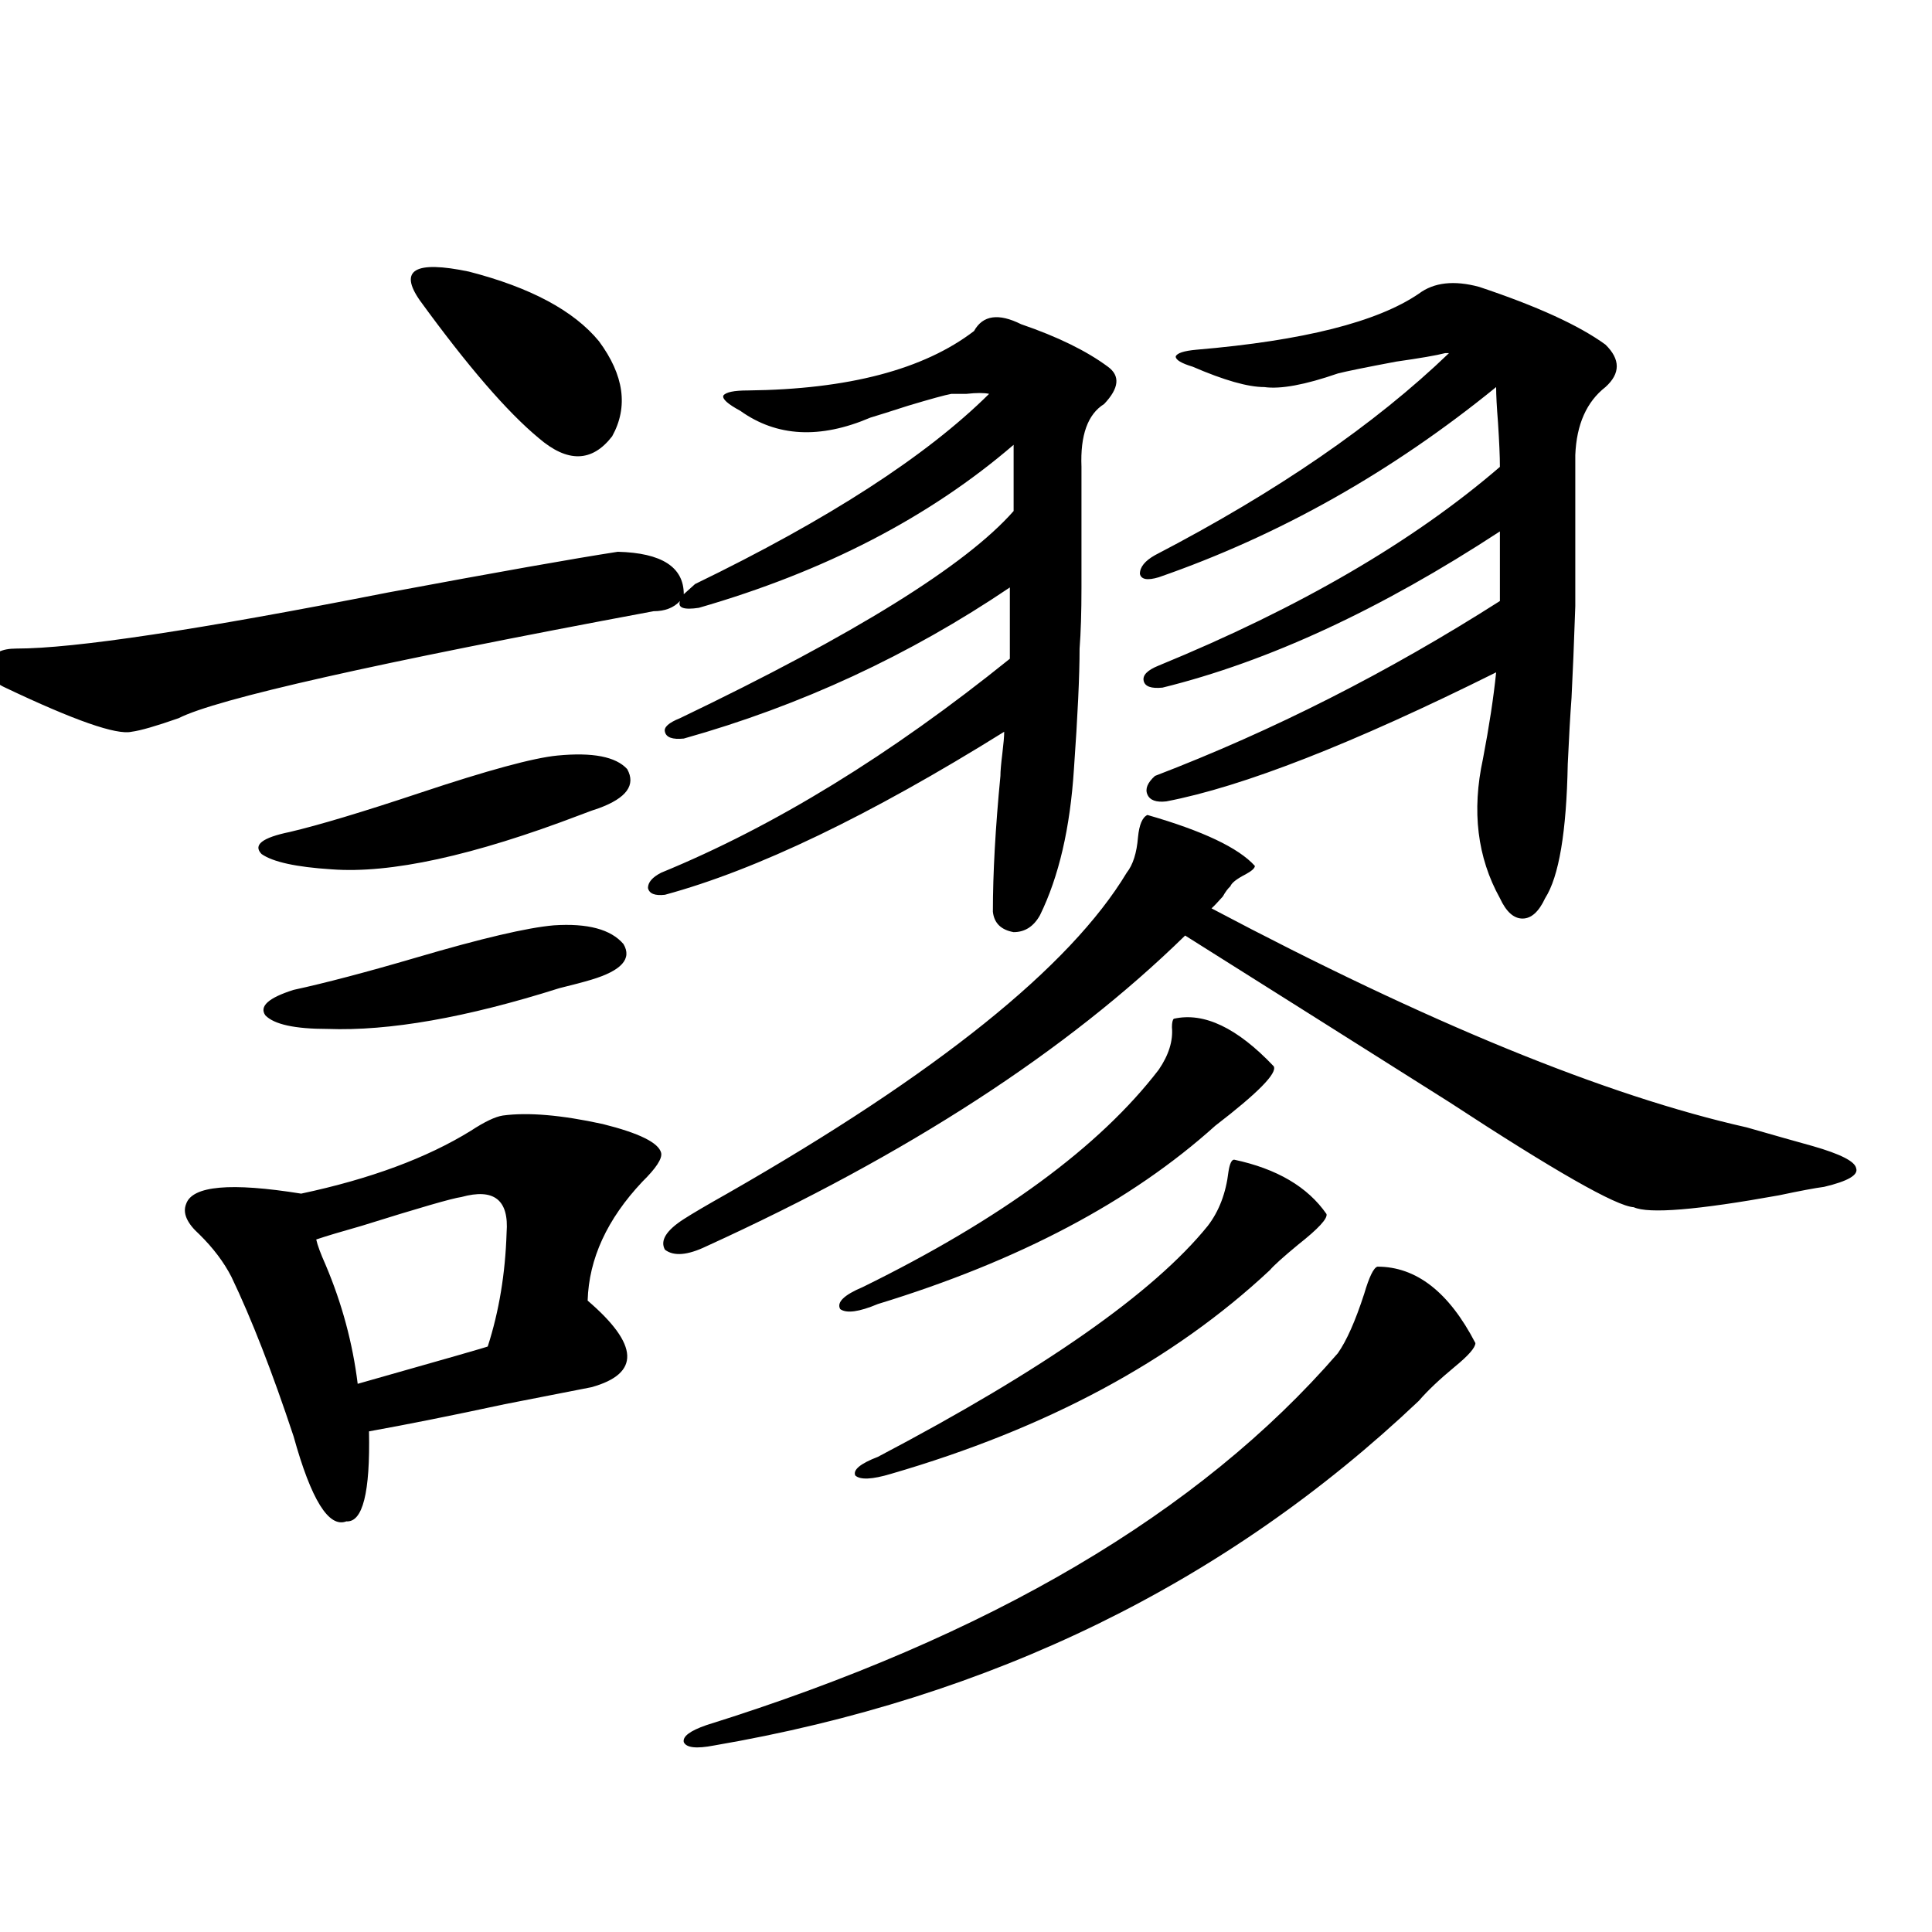 <?xml version="1.0" encoding="utf-8"?>
<!-- Generator: Adobe Illustrator 16.0.0, SVG Export Plug-In . SVG Version: 6.00 Build 0)  -->
<!DOCTYPE svg PUBLIC "-//W3C//DTD SVG 1.1//EN" "http://www.w3.org/Graphics/SVG/1.1/DTD/svg11.dtd">
<svg version="1.1" id="图层_1" xmlns="http://www.w3.org/2000/svg" xmlns:xlink="http://www.w3.org/1999/xlink" x="0px" y="0px"
	 width="1000px" height="1000px" viewBox="0 0 1000 1000" enable-background="new 0 0 1000 1000" xml:space="preserve">
<path d="M528.548,167.824c18.856,6.455,33.811,13.774,44.877,21.973c6.494,4.697,5.854,11.138-1.951,19.336
	c-8.46,5.273-12.362,16.123-11.707,32.52c0,31.064,0,51.855,0,62.402c0,12.896-0.335,23.442-0.976,31.641
	c0,14.063-0.976,34.868-2.927,62.402c-1.951,30.474-7.805,55.674-17.561,75.586c-3.262,5.864-7.805,8.789-13.658,8.789
	c-6.509-1.167-10.091-4.683-10.731-10.547c0-19.912,1.296-43.354,3.902-70.313c0-2.334,0.32-6.152,0.976-11.426
	c0.641-5.273,0.976-9.077,0.976-11.426c-69.602,43.369-128.137,71.494-175.605,84.375c-5.213,0.591-8.14-0.576-8.78-3.516
	c0-2.925,2.271-5.562,6.829-7.91c58.535-24.019,118.687-60.933,180.483-110.742v-36.914
	c-52.041,35.156-108.29,61.235-168.776,78.223c-5.854,0.591-9.115-0.576-9.756-3.516c-0.655-2.334,1.951-4.683,7.805-7.031
	c90.395-43.354,147.954-79.102,172.679-107.227v-34.277c-43.581,37.505-97.894,65.63-162.923,84.375
	c-7.805,1.182-11.066,0-9.756-3.516c-3.262,3.516-7.805,5.273-13.658,5.273c-144.387,26.958-226.336,45.415-245.848,55.371
	c-11.707,4.106-19.847,6.455-24.39,7.031c-7.805,1.758-29.603-5.85-65.364-22.852c-6.509-2.925-9.115-7.319-7.805-13.184
	c1.296-4.683,5.854-7.031,13.658-7.031c29.908,0,93.977-9.668,192.19-29.004c56.584-10.547,96.248-17.578,119.021-21.094
	c22.759,0.591,34.146,7.91,34.146,21.973l5.854-5.273c68.932-33.398,119.662-66.206,152.191-98.438
	c-2.606-0.576-6.509-0.576-11.707,0c-3.262,0-5.854,0-7.805,0c-3.262,0.591-10.731,2.637-22.438,6.152
	c-9.115,2.939-15.609,4.985-19.512,6.152c-26.021,11.138-48.459,9.971-67.315-3.516c-6.509-3.516-9.436-6.152-8.78-7.91
	c1.296-1.758,5.519-2.637,12.683-2.637c52.026-0.576,91.05-10.835,117.07-30.762C508.701,163.142,516.841,161.975,528.548,167.824z
	 M260.262,577.395c13.003-1.758,30.243-0.288,51.706,4.395c18.856,4.697,28.933,9.668,30.243,14.941
	c0.641,2.939-2.606,7.91-9.756,14.941c-18.216,19.336-27.651,39.854-28.292,61.523c26.661,22.852,27.316,37.793,1.951,44.824
	c-9.115,1.758-24.069,4.697-44.877,8.789c-27.316,5.864-50.73,10.547-70.242,14.063c0.641,31.641-3.262,47.173-11.707,46.582
	c-9.115,3.516-18.216-11.123-27.316-43.945c-11.066-33.398-21.798-60.933-32.194-82.617c-3.902-7.607-9.436-14.941-16.585-21.973
	c-6.509-5.85-8.78-11.123-6.829-15.82c3.247-9.365,23.079-11.123,59.511-5.273c35.762-7.607,65.029-18.457,87.803-32.52
	C250.826,580.622,256.359,577.985,260.262,577.395z M288.554,391.066c18.201-1.758,30.243,0.591,36.097,7.031
	c4.543,8.213-0.335,14.941-14.634,20.215c-1.951,0.591-5.213,1.758-9.756,3.516c-55.288,21.094-98.214,30.474-128.777,28.125
	c-18.216-1.167-30.243-3.804-36.097-7.91c-4.558-4.683,0.32-8.486,14.634-11.426c14.954-3.516,37.393-10.244,67.315-20.215
	C252.457,398.688,276.191,392.248,288.554,391.066z M286.603,478.957c17.561-1.167,29.588,2.061,36.097,9.668
	c4.543,7.622-0.976,13.774-16.585,18.457c-3.902,1.182-9.436,2.637-16.585,4.395c-48.139,15.244-88.138,22.275-119.997,21.094
	c-16.92,0-27.651-2.334-32.194-7.031c-3.262-4.683,1.616-9.077,14.634-13.184c16.25-3.516,37.393-9.077,63.413-16.699
	C249.195,485.7,272.944,480.139,286.603,478.957z M238.799,619.582c-4.558,0.591-21.798,5.576-51.706,14.941
	c-10.411,2.939-18.216,5.273-23.414,7.031c0.641,2.939,2.271,7.334,4.878,13.184c8.445,19.927,13.979,40.43,16.585,61.523
	c45.518-12.881,67.956-19.336,67.315-19.336c5.854-18.154,9.101-37.793,9.756-58.887
	C263.509,621.052,255.704,614.899,238.799,619.582z M217.336,155.52c-11.066-15.82-2.606-20.791,25.365-14.941
	c31.859,8.213,54.298,20.215,67.315,36.035c13.003,17.578,15.274,33.989,6.829,49.219c-10.411,13.486-23.094,13.774-38.048,0.879
	C262.533,213.239,242.046,189.509,217.336,155.52z M593.912,421.828c28.612,8.213,47.148,17.002,55.608,26.367
	c0,1.182-1.631,2.637-4.878,4.395c-4.558,2.349-7.164,4.395-7.805,6.152c-1.311,1.182-2.606,2.939-3.902,5.273
	c-2.606,2.939-4.558,4.985-5.854,6.152C738.939,529.357,831.3,567.15,904.148,583.547c14.299,4.106,25.686,7.334,34.146,9.668
	c14.299,4.106,21.783,7.91,22.438,11.426c1.296,3.516-4.237,6.743-16.585,9.668c-4.558,0.591-12.362,2.061-23.414,4.395
	c-42.285,7.622-67.315,9.668-75.12,6.152c-9.115-0.576-40.975-18.745-95.607-54.492c-50.09-31.641-95.607-60.342-136.582-86.133
	c-61.142,59.766-143.746,113.379-247.799,160.84c-9.756,4.697-16.92,5.273-21.463,1.758c-2.606-4.683,0.641-9.956,9.756-15.82
	c4.543-2.925,12.027-7.319,22.438-13.184c108.61-62.1,177.557-117.471,206.824-166.113c3.247-4.092,5.198-10.244,5.854-18.457
	C589.675,426.813,591.306,423.01,593.912,421.828z M712.934,655.617c20.152,0,37.072,13.184,50.73,39.551
	c0,2.349-3.582,6.455-10.731,12.305c-7.805,6.455-13.993,12.305-18.536,17.578c-99.51,94.346-221.138,153.809-364.869,178.418
	c-9.115,1.758-14.313,1.168-15.609-1.758c-0.655-2.938,3.247-5.863,11.707-8.789c146.338-45.703,255.269-109.863,326.821-192.48
	c4.543-6.44,9.101-16.699,13.658-30.762C708.696,660.891,710.982,656.208,712.934,655.617z M607.57,527.297
	c15.609-3.516,32.835,4.697,51.706,24.609c1.951,3.516-8.14,13.774-30.243,30.762c-43.581,39.263-101.796,70.024-174.63,92.285
	c-9.756,4.106-16.265,4.985-19.512,2.637c-1.951-3.516,1.951-7.319,11.707-11.426c71.538-35.156,122.589-72.646,153.167-112.5
	c5.198-7.607,7.47-14.941,6.829-21.973C606.595,529.357,606.915,527.888,607.57,527.297z M638.789,600.246
	c22.104,4.697,38.048,14.063,47.804,28.125c0.641,2.349-4.237,7.622-14.634,15.82c-7.805,6.455-12.683,10.85-14.634,13.184
	c-50.09,46.885-115.454,82.041-196.093,105.469c-9.756,2.939-15.944,3.228-18.536,0.879c-1.311-2.925,2.592-6.152,11.707-9.668
	c85.852-45.112,142.756-84.951,170.728-119.531c5.854-7.607,9.421-16.987,10.731-28.125
	C636.503,602.307,637.479,600.246,638.789,600.246z M765.615,148.488c29.908,9.971,51.706,19.927,65.364,29.883
	c7.805,7.622,7.805,14.941,0,21.973c-9.756,7.622-14.969,19.336-15.609,35.156c0,35.156,0,61.235,0,78.223
	c-0.655,19.336-1.311,35.156-1.951,47.461c-0.655,8.789-1.311,20.215-1.951,34.277c-0.655,35.156-4.558,58.311-11.707,69.434
	c-3.262,7.031-7.164,10.547-11.707,10.547c-4.558,0-8.46-3.516-11.707-10.547c-11.707-21.094-14.634-45.112-8.78-72.07
	c3.247-16.987,5.519-31.929,6.829-44.824c-74.145,36.914-131.063,59.189-170.728,66.797c-5.213,0.591-8.46-0.576-9.756-3.516
	c-1.311-2.925,0-6.152,3.902-9.668c61.127-23.428,120.638-53.613,178.532-90.527v-36.035
	c-61.797,40.43-119.997,67.388-174.63,80.859c-5.854,0.591-9.115-0.576-9.756-3.516c-0.655-2.925,1.951-5.562,7.805-7.91
	c72.834-29.883,131.704-64.16,176.581-102.832c0-5.273-0.335-12.881-0.976-22.852c-0.655-8.198-0.976-14.351-0.976-18.457
	c-53.992,43.945-112.192,76.768-174.63,98.438c-5.854,1.758-9.115,1.182-9.756-1.758c0-3.516,2.592-6.729,7.805-9.668
	c63.078-32.808,113.809-67.676,152.191-104.59h-1.951c-4.558,1.182-13.018,2.637-25.365,4.395
	c-15.609,2.939-25.7,4.985-30.243,6.152c-16.92,5.864-29.603,8.213-38.048,7.031c-8.46,0-20.822-3.516-37.072-10.547
	c-5.854-1.758-8.78-3.516-8.78-5.273c0.641-1.758,4.223-2.925,10.731-3.516c55.273-4.683,93.656-14.351,115.119-29.004
	C742.201,146.154,752.598,144.973,765.615,148.488z"/>
</svg>
